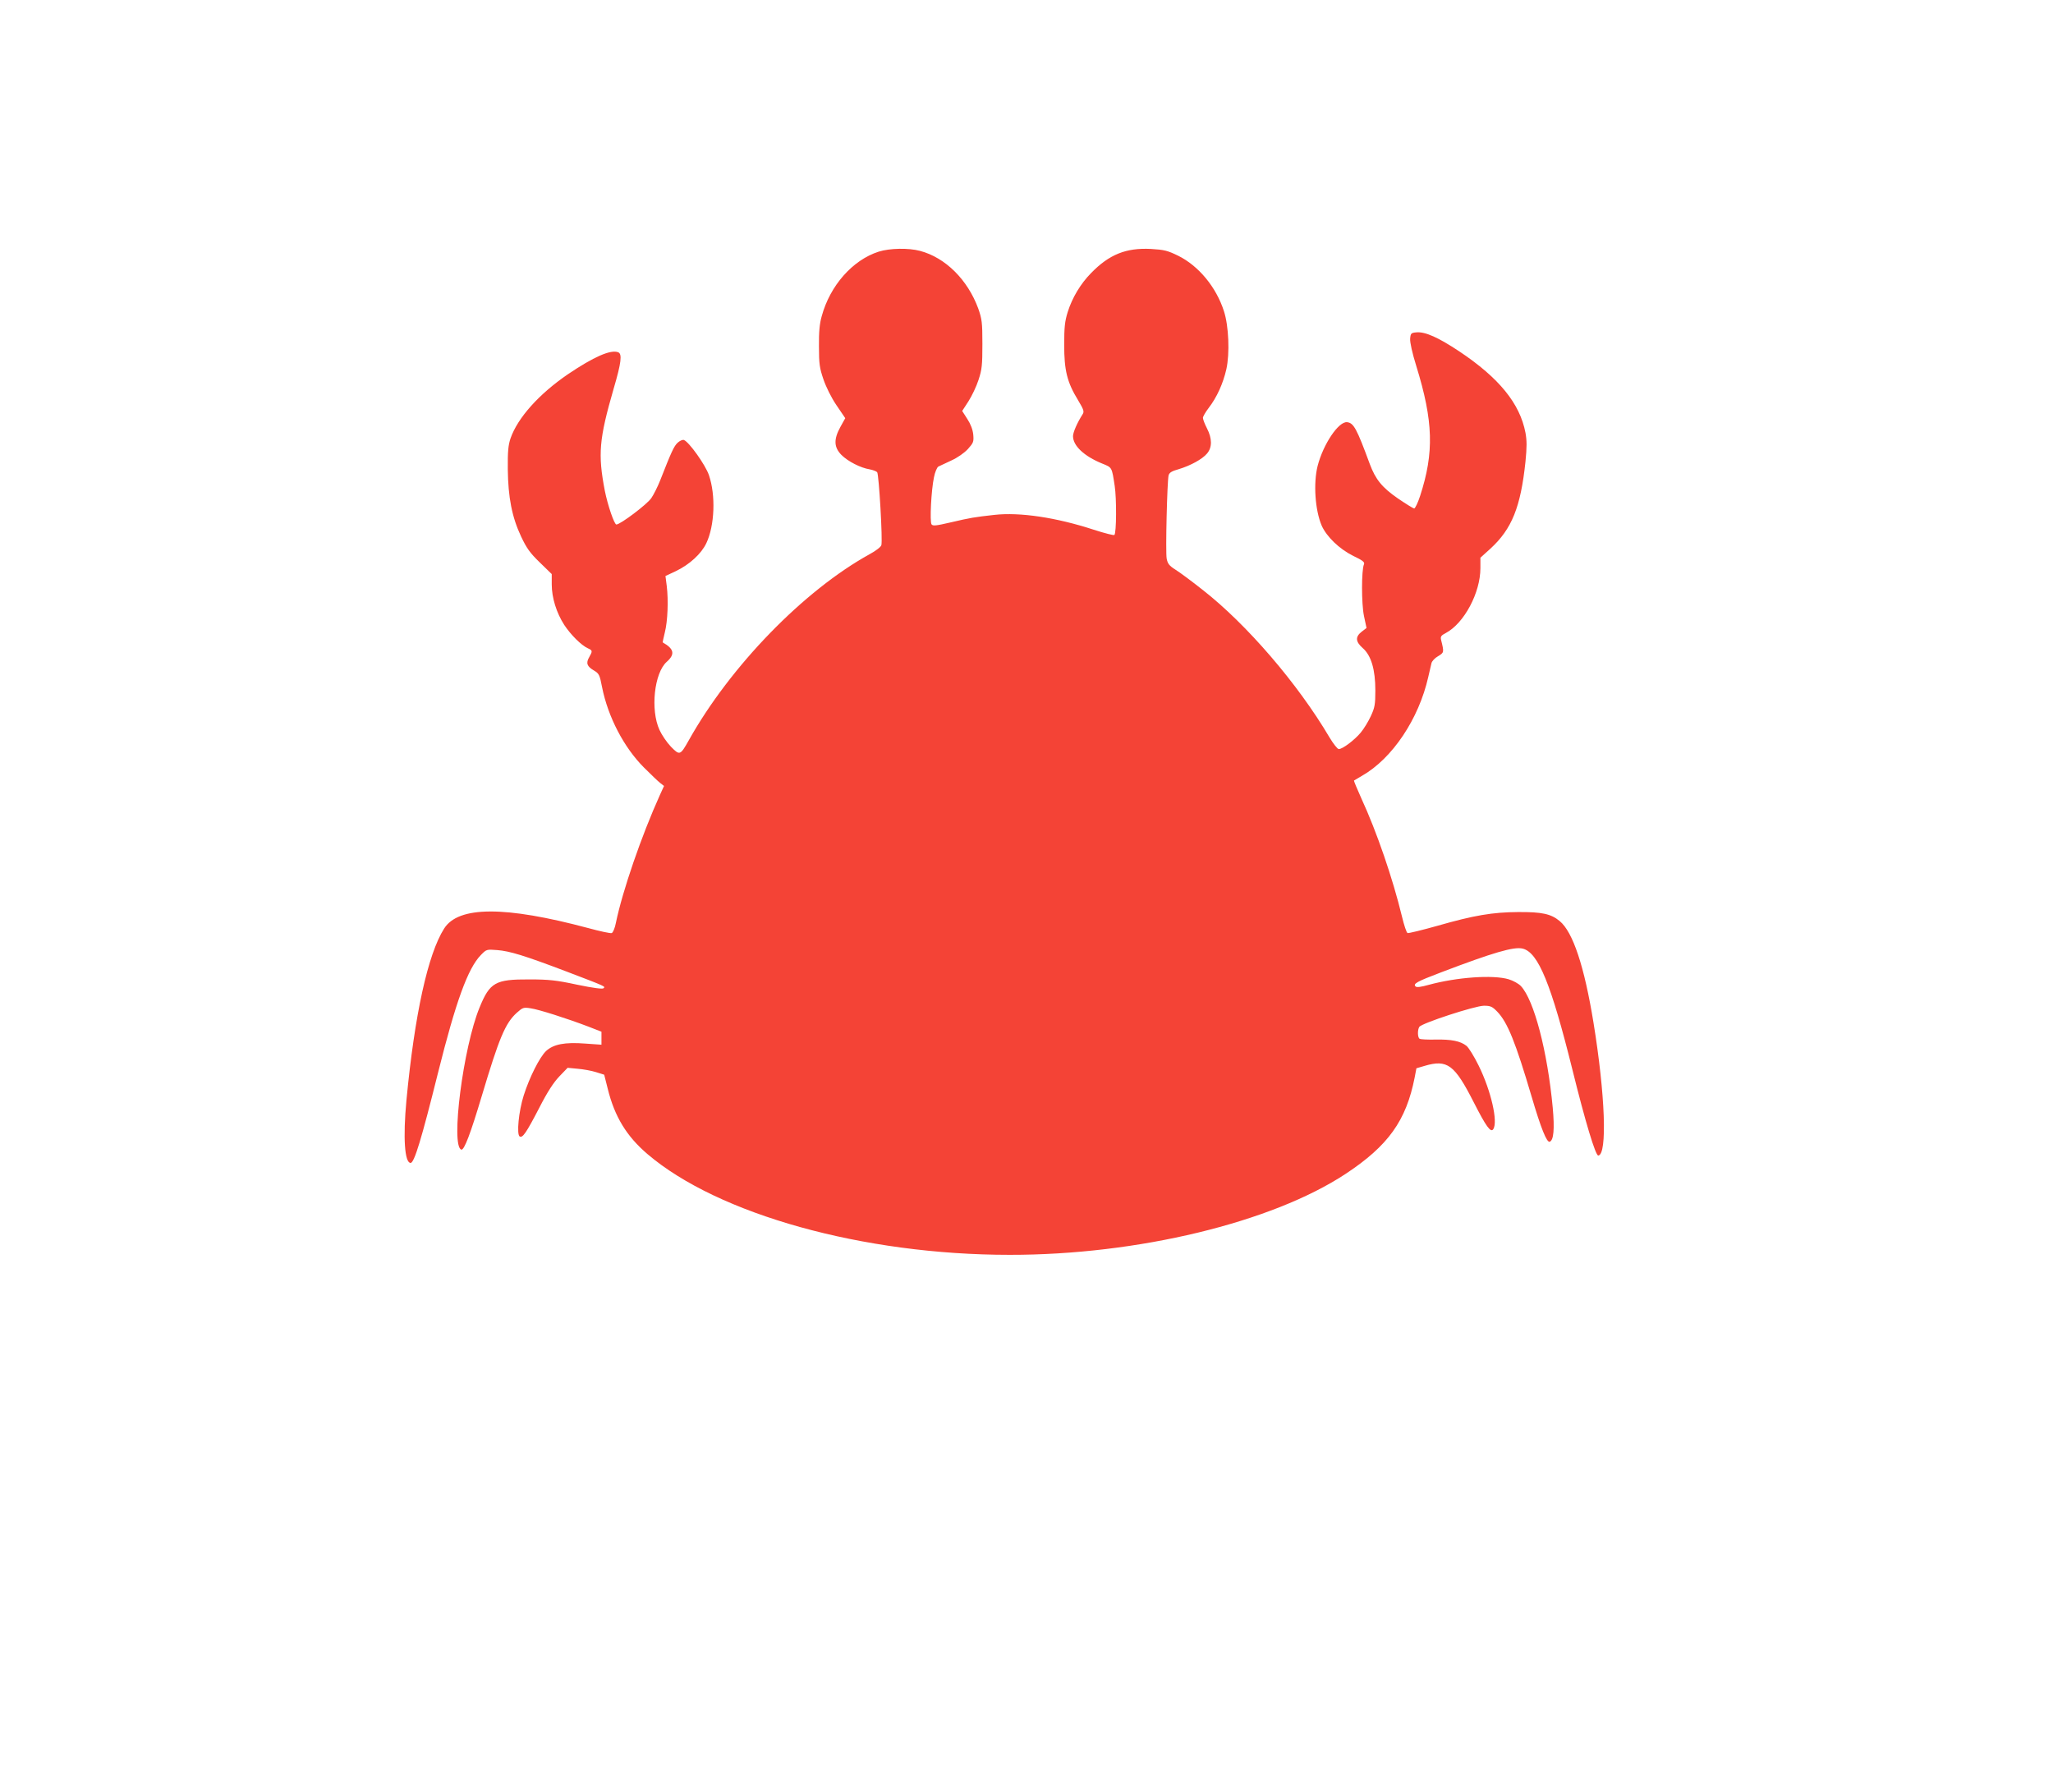 <?xml version="1.0" standalone="no"?>
<!DOCTYPE svg PUBLIC "-//W3C//DTD SVG 20010904//EN"
 "http://www.w3.org/TR/2001/REC-SVG-20010904/DTD/svg10.dtd">
<svg version="1.0" xmlns="http://www.w3.org/2000/svg"
 width="1280pt" height="1117pt" viewBox="0 0 1280 1117"
 preserveAspectRatio="xMidYMid meet">
<g transform="translate(0,1117) scale(0.1,-0.1)"
fill="#f44336" stroke="none">
<path d="M5478 9601 c-162 -52 -303 -211 -355 -403 -13 -45 -18 -98 -17 -188
0 -109 4 -135 28 -205 16 -47 49 -114 81 -161 l55 -81 -30 -54 c-43 -78 -41
-127 6 -175 41 -41 120 -81 176 -90 21 -4 42 -12 47 -18 11 -14 35 -428 26
-455 -3 -11 -36 -36 -73 -56 -410 -226 -869 -698 -1128 -1161 -53 -94 -56 -95
-111 -39 -25 26 -57 73 -71 104 -58 125 -33 356 45 425 53 47 46 81 -25 121
-1 1 5 29 13 62 18 70 23 201 12 290 l-8 62 64 30 c86 41 160 109 191 175 52
110 59 299 16 424 -22 64 -124 207 -156 219 -8 3 -26 -5 -39 -17 -23 -21 -40
-59 -109 -235 -15 -38 -40 -88 -55 -110 -25 -38 -192 -164 -218 -165 -13 0
-54 120 -72 210 -44 229 -36 322 55 637 48 163 54 217 28 227 -47 18 -153 -29
-313 -137 -180 -123 -313 -271 -358 -400 -14 -42 -18 -80 -17 -192 2 -176 26
-299 83 -420 34 -72 55 -102 116 -161 l75 -73 0 -64 c0 -83 29 -177 78 -253
41 -62 106 -127 148 -146 29 -13 29 -17 7 -56 -21 -36 -13 -57 30 -82 32 -19
36 -27 51 -105 37 -185 136 -375 261 -500 44 -44 90 -88 102 -97 l23 -18 -26
-57 c-114 -252 -233 -597 -274 -796 -6 -32 -18 -61 -26 -64 -7 -3 -73 11 -146
31 -520 139 -810 138 -899 -3 -101 -159 -184 -535 -235 -1071 -22 -234 -11
-390 26 -390 23 0 68 149 171 562 111 444 186 651 267 734 35 36 36 36 101 31
79 -6 170 -34 431 -133 251 -96 245 -93 233 -105 -6 -6 -63 1 -164 22 -130 28
-177 33 -299 33 -211 1 -246 -18 -310 -175 -102 -247 -181 -864 -114 -886 18
-6 58 101 128 335 108 361 146 453 218 518 37 33 42 35 86 28 51 -7 229 -64
360 -114 l82 -32 0 -40 0 -41 -100 7 c-129 10 -200 -4 -246 -47 -40 -39 -102
-161 -139 -277 -31 -98 -45 -242 -25 -255 18 -11 40 20 123 180 50 98 88 156
124 194 l52 54 63 -6 c35 -3 86 -12 114 -21 l51 -16 22 -87 c43 -175 118 -297
248 -408 441 -376 1345 -628 2258 -628 796 -1 1636 202 2095 505 265 175 377
331 430 600 l11 58 51 15 c142 42 187 8 307 -228 76 -149 105 -190 121 -167
31 46 -14 241 -91 397 -28 57 -62 112 -76 123 -38 30 -95 41 -193 39 -48 -1
-93 1 -99 5 -13 8 -14 55 -2 74 14 23 349 132 403 132 41 0 52 -5 83 -37 64
-66 114 -190 215 -532 58 -197 94 -285 112 -279 25 9 31 80 19 212 -33 353
-117 673 -199 759 -14 15 -49 34 -76 42 -98 29 -323 13 -499 -35 -47 -13 -74
-17 -81 -10 -17 17 6 30 156 87 328 125 458 163 512 149 97 -24 177 -221 310
-756 79 -320 144 -536 161 -534 57 6 43 381 -30 829 -57 350 -128 565 -211
633 -54 45 -111 57 -259 56 -159 -1 -274 -20 -504 -86 -96 -27 -179 -47 -185
-45 -7 3 -22 49 -35 103 -57 236 -157 528 -253 736 -27 60 -48 110 -46 112 1
1 24 14 49 29 190 108 355 355 414 617 8 36 17 75 20 86 3 12 21 32 41 43 38
23 38 24 19 101 -5 21 -1 28 30 44 114 61 215 251 215 404 l0 65 64 58 c132
122 187 257 217 541 9 92 9 130 0 180 -35 183 -165 342 -412 507 -131 87 -213
124 -268 119 -33 -3 -36 -6 -39 -39 -2 -22 13 -90 38 -170 107 -346 112 -541
24 -811 -14 -43 -31 -78 -37 -78 -7 1 -52 29 -102 63 -98 68 -139 118 -175
215 -81 220 -100 255 -141 260 -53 6 -149 -137 -184 -273 -27 -108 -16 -274
25 -371 31 -70 110 -146 196 -189 61 -29 74 -40 68 -53 -16 -36 -16 -246 0
-322 l16 -75 -30 -23 c-41 -32 -39 -62 6 -102 53 -46 79 -134 79 -265 0 -88
-4 -107 -28 -159 -15 -33 -43 -79 -63 -103 -38 -46 -113 -103 -137 -103 -8 0
-34 33 -58 73 -197 334 -516 705 -790 919 -68 54 -145 111 -171 127 -38 24
-48 37 -54 68 -8 41 3 484 12 520 5 17 20 26 63 38 73 22 147 62 177 98 32 38
32 93 -1 157 -14 27 -25 56 -25 65 0 8 16 36 36 62 51 66 90 153 110 241 22
99 15 270 -15 362 -48 150 -158 283 -286 346 -66 32 -86 37 -169 42 -155 8
-260 -34 -373 -150 -66 -67 -118 -154 -146 -243 -18 -58 -22 -94 -22 -205 0
-159 18 -233 86 -344 37 -62 40 -72 28 -90 -32 -50 -59 -111 -59 -135 0 -60
69 -125 182 -171 62 -25 60 -21 78 -140 12 -77 11 -293 -2 -305 -4 -4 -62 11
-130 33 -233 76 -460 110 -619 92 -124 -14 -145 -17 -273 -47 -90 -21 -110
-23 -118 -12 -12 17 -2 213 15 293 6 32 19 62 27 67 8 4 45 21 81 38 40 18 82
48 104 72 34 38 37 45 33 90 -3 30 -16 65 -37 97 l-32 50 39 60 c21 33 50 93
63 134 21 64 24 91 24 223 0 136 -3 156 -26 222 -66 179 -204 317 -363 359
-71 19 -189 17 -258 -5z"/>
</g>
</svg>
